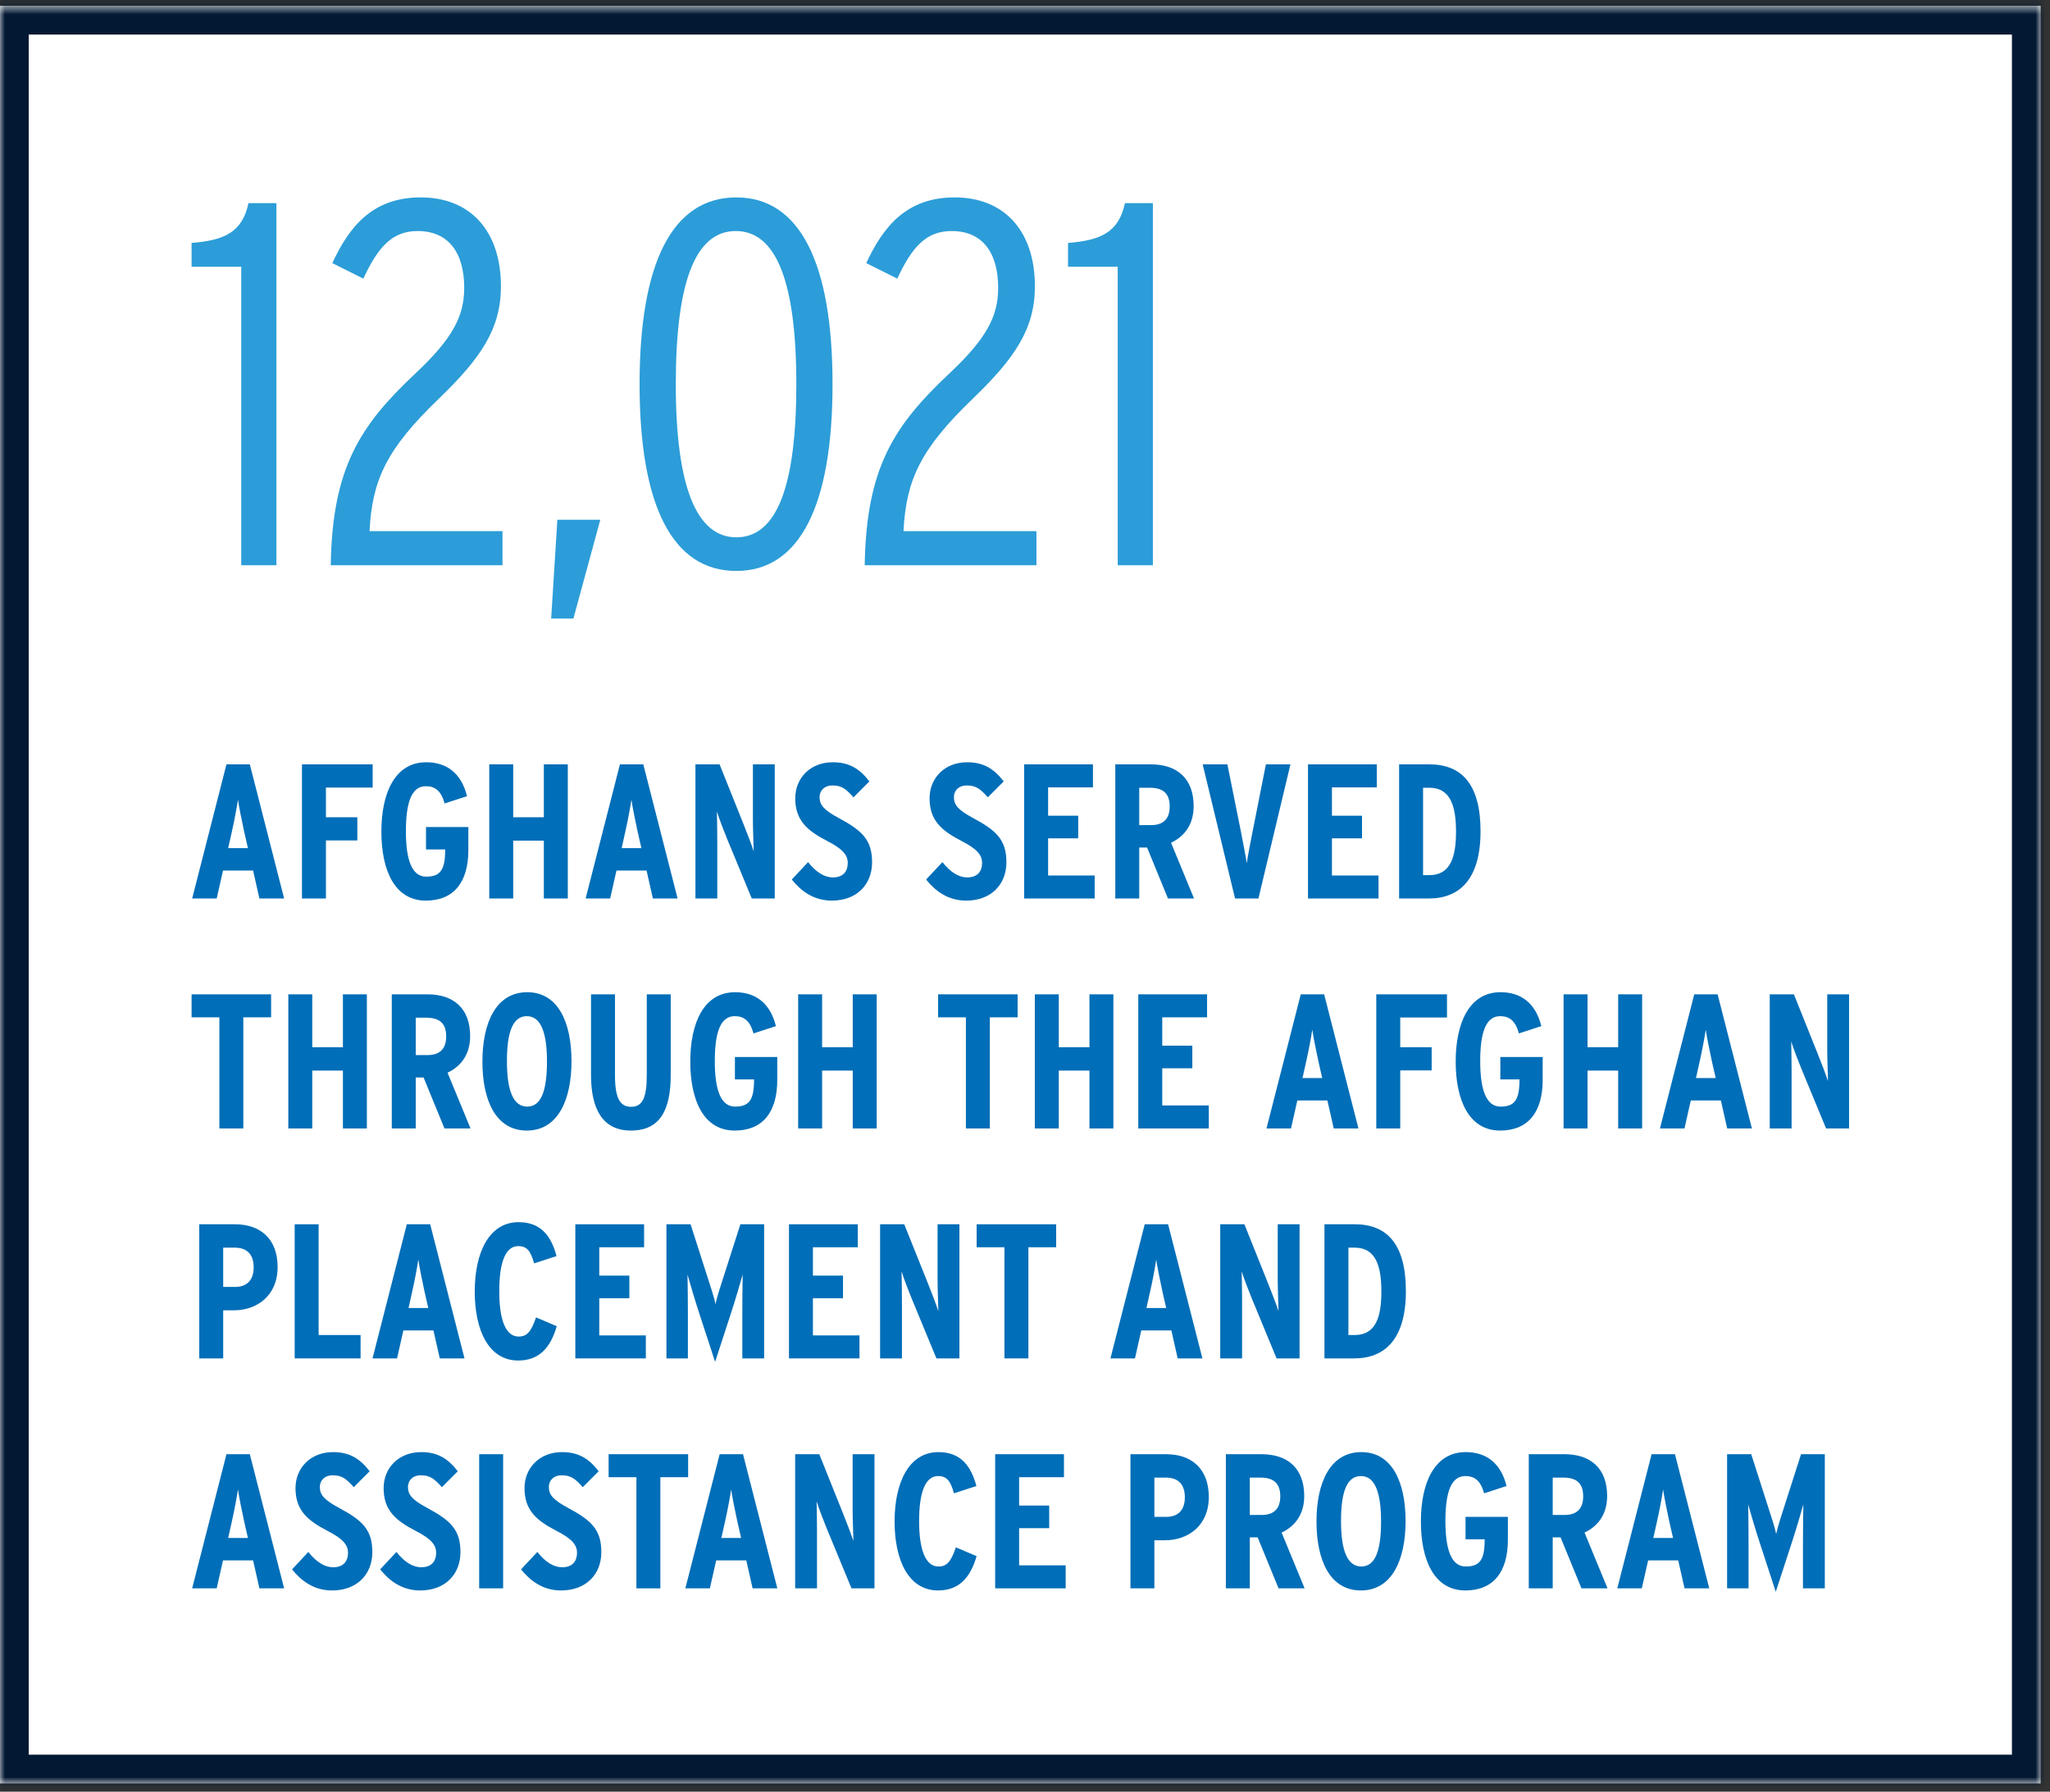 <svg width="214" height="187" viewBox="0 0 214 187" fill="none" xmlns="http://www.w3.org/2000/svg">
<rect x="0" y="0" width="214" height="187" fill="#333333" stroke="none"/>
<g clip-path="url(#clip0_18_1577)">
<mask id="path-1-inside-1_18_1577" fill="white">
<path d="M0 0.604H213.025V186.14H0V0.604Z"/>
</mask>
<path d="M0 0.604H213.025V186.14H0V0.604Z" fill="white"/>
<path d="M28.856 21.198V58.998H25.184V27.84H20V25.355C23.456 25.085 25.292 24.221 25.94 21.198H28.856Z" fill="#2C9DD8"/>
<path d="M52.455 55.434V58.998H34.527C34.689 48.846 37.551 44.417 43.437 38.91C47.217 35.346 48.459 33.023 48.459 30.053C48.459 26.328 46.785 24.113 43.599 24.113C40.899 24.113 39.441 25.841 37.929 29.081L34.689 27.462C36.471 23.628 38.901 20.604 43.923 20.604C49.107 20.604 52.293 24.113 52.293 29.892C52.293 34.319 50.187 37.398 45.813 41.609C40.305 46.901 38.847 50.142 38.577 55.434H52.455Z" fill="#2C9DD8"/>
<path d="M58.184 54.245H62.666L59.858 64.559H57.536L58.184 54.245Z" fill="#2C9DD8"/>
<path d="M76.865 20.604C83.507 20.604 86.909 27.462 86.909 40.097C86.909 52.733 83.507 59.592 76.865 59.592C70.169 59.592 66.767 52.733 66.767 40.097C66.767 27.462 70.169 20.604 76.865 20.604ZM76.865 56.081C81.077 56.081 83.129 50.789 83.129 40.097C83.129 29.405 81.023 24.113 76.811 24.113C72.599 24.113 70.547 29.405 70.547 40.097C70.547 50.789 72.707 56.081 76.865 56.081Z" fill="#2C9DD8"/>
<path d="M108.195 55.434V58.998H90.267C90.43 48.846 93.291 44.417 99.177 38.91C102.957 35.346 104.2 33.023 104.2 30.053C104.2 26.328 102.526 24.113 99.34 24.113C96.639 24.113 95.181 25.841 93.669 29.081L90.43 27.462C92.212 23.628 94.641 20.604 99.663 20.604C104.847 20.604 108.034 24.113 108.034 29.892C108.034 34.319 105.927 37.398 101.553 41.609C96.046 46.901 94.588 50.142 94.317 55.434H108.195Z" fill="#2C9DD8"/>
<path d="M120.35 21.198V58.998H116.678V27.84H111.494V25.355C114.95 25.085 116.786 24.221 117.434 21.198H120.35Z" fill="#2C9DD8"/>
<path d="M23.82 88.519H25.88L25.5 86.859C25.26 85.779 24.94 84.159 24.84 83.46C24.74 84.18 24.46 85.68 24.2 86.82L23.82 88.519ZM26.08 79.779L29.66 93.779H27.08L26.42 90.859H23.28L22.62 93.779H20.06L23.64 79.779H26.08Z" fill="#006EB8"/>
<path d="M38.903 79.779V82.2H34.023V85.299H37.303V87.719H34.023V93.779H31.523V79.779H38.903Z" fill="#006EB8"/>
<path d="M48.892 86.32V88.719C48.892 92.079 47.372 93.999 44.452 93.999C41.192 93.999 39.812 90.82 39.812 86.799C39.812 82.76 41.232 79.559 44.492 79.559C46.612 79.559 48.152 80.68 48.752 83.1L46.412 83.859C46.052 82.54 45.412 82.059 44.452 82.059C42.952 82.059 42.372 83.779 42.372 86.76C42.372 89.74 42.992 91.499 44.492 91.499C46.012 91.499 46.472 90.74 46.472 88.659H44.472V86.32H48.892Z" fill="#006EB8"/>
<path d="M59.273 79.779V93.779H56.773V87.74H53.573V93.779H51.073V79.779H53.573V85.299H56.773V79.779H59.273Z" fill="#006EB8"/>
<path d="M64.894 88.519H66.954L66.574 86.859C66.334 85.779 66.014 84.159 65.914 83.46C65.814 84.18 65.534 85.68 65.274 86.82L64.894 88.519ZM67.154 79.779L70.734 93.779H68.154L67.494 90.859H64.354L63.694 93.779H61.134L64.714 79.779H67.154Z" fill="#006EB8"/>
<path d="M80.877 79.779V93.779H78.477L75.897 87.54C75.537 86.659 75.097 85.519 74.837 84.7C74.857 85.559 74.877 86.999 74.877 87.879V93.779H72.597V79.779H75.117L77.577 85.919C77.917 86.76 78.417 88.059 78.677 88.84C78.657 87.98 78.597 86.46 78.597 85.579V79.779H80.877Z" fill="#006EB8"/>
<path d="M87.556 85.379C89.976 86.68 91.036 87.639 91.036 89.999C91.036 92.32 89.436 93.999 86.836 93.999C84.936 93.999 83.616 92.999 82.656 91.799L84.356 89.98C85.196 91.059 86.096 91.579 86.936 91.579C87.976 91.579 88.496 90.999 88.496 90.059C88.496 89.26 87.996 88.62 86.356 87.779C84.276 86.7 83.016 85.639 83.016 83.32C83.016 81.219 84.576 79.559 86.936 79.559C88.676 79.559 89.756 80.26 90.756 81.559L89.096 83.219C88.276 82.299 87.836 81.98 86.876 81.98C86.076 81.98 85.556 82.499 85.556 83.2C85.556 84.04 86.036 84.559 87.556 85.379Z" fill="#006EB8"/>
<path d="M101.579 85.379C103.999 86.68 105.059 87.639 105.059 89.999C105.059 92.32 103.459 93.999 100.859 93.999C98.959 93.999 97.639 92.999 96.679 91.799L98.379 89.98C99.219 91.059 100.119 91.579 100.959 91.579C101.999 91.579 102.519 90.999 102.519 90.059C102.519 89.26 102.019 88.62 100.379 87.779C98.299 86.7 97.039 85.639 97.039 83.32C97.039 81.219 98.599 79.559 100.959 79.559C102.699 79.559 103.779 80.26 104.779 81.559L103.119 83.219C102.299 82.299 101.859 81.98 100.899 81.98C100.099 81.98 99.579 82.499 99.579 83.2C99.579 84.04 100.059 84.559 101.579 85.379Z" fill="#006EB8"/>
<path d="M114.273 91.379V93.779H106.913V79.779H114.093V82.18H109.413V85.139H112.553V87.499H109.413V91.379H114.273Z" fill="#006EB8"/>
<path d="M120.165 86.12C121.445 86.12 122.105 85.46 122.105 84.18C122.105 82.919 121.525 82.219 120.025 82.219H118.925V86.12H120.165ZM122.245 87.96L124.645 93.779H121.925L119.745 88.46H118.925V93.779H116.425V79.779H120.145C122.865 79.779 124.605 81.24 124.605 84.139C124.605 86.1 123.605 87.32 122.245 87.96Z" fill="#006EB8"/>
<path d="M132.148 79.779H134.708L131.368 93.779H128.928L125.548 79.779H128.128L129.488 86.54C129.688 87.579 130.068 89.48 130.148 90.1C130.228 89.48 130.608 87.54 130.808 86.54L132.148 79.779Z" fill="#006EB8"/>
<path d="M143.902 91.379V93.779H136.542V79.779H143.722V82.18H139.042V85.139H142.182V87.499H139.042V91.379H143.902Z" fill="#006EB8"/>
<path d="M149.214 79.779C152.574 79.779 154.554 81.84 154.554 86.76C154.554 91.68 152.434 93.779 149.154 93.779H146.054V79.779H149.214ZM149.214 91.34C151.454 91.34 151.994 89.379 151.994 86.799C151.994 84.219 151.454 82.219 149.214 82.219H148.554V91.34H149.214Z" fill="#006EB8"/>
<path d="M28.3 103.78V106.18H25.4V117.78H22.9V106.18H20V103.78H28.3Z" fill="#006EB8"/>
<path d="M38.297 103.78V117.78H35.797V111.74H32.597V117.78H30.097V103.78H32.597V109.3H35.797V103.78H38.297Z" fill="#006EB8"/>
<path d="M44.638 110.12C45.918 110.12 46.578 109.46 46.578 108.18C46.578 106.92 45.998 106.22 44.498 106.22H43.398V110.12H44.638ZM46.718 111.96L49.118 117.78H46.398L44.218 112.46H43.398V117.78H40.898V103.78H44.618C47.338 103.78 49.078 105.24 49.078 108.14C49.078 110.1 48.078 111.32 46.718 111.96Z" fill="#006EB8"/>
<path d="M55.039 103.56C58.279 103.56 59.659 106.74 59.659 110.76C59.659 114.8 58.239 118 54.999 118C51.739 118 50.359 114.82 50.359 110.8C50.359 106.76 51.779 103.56 55.039 103.56ZM55.039 115.5C56.519 115.5 57.099 113.78 57.099 110.8C57.099 107.82 56.479 106.06 54.999 106.06C53.499 106.06 52.919 107.78 52.919 110.76C52.919 113.74 53.539 115.5 55.039 115.5Z" fill="#006EB8"/>
<path d="M70.017 103.78V112.18C70.017 115.82 68.937 118 65.857 118C62.877 118 61.697 115.7 61.697 112.22V103.78H64.197V112.22C64.197 114.64 64.737 115.52 65.877 115.52C67.037 115.52 67.517 114.64 67.517 112.22V103.78H70.017Z" fill="#006EB8"/>
<path d="M81.138 110.32V112.72C81.138 116.08 79.618 118 76.698 118C73.438 118 72.058 114.82 72.058 110.8C72.058 106.76 73.478 103.56 76.738 103.56C78.858 103.56 80.398 104.68 80.998 107.1L78.658 107.86C78.298 106.54 77.658 106.06 76.698 106.06C75.198 106.06 74.618 107.78 74.618 110.76C74.618 113.74 75.238 115.5 76.738 115.5C78.258 115.5 78.718 114.74 78.718 112.66H76.718V110.32H81.138Z" fill="#006EB8"/>
<path d="M91.519 103.78V117.78H89.019V111.74H85.82V117.78H83.32V103.78H85.82V109.3H89.019V103.78H91.519Z" fill="#006EB8"/>
<path d="M106.23 103.78V106.18H103.33V117.78H100.83V106.18H97.93V103.78H106.23Z" fill="#006EB8"/>
<path d="M116.227 103.78V117.78H113.727V111.74H110.527V117.78H108.027V103.78H110.527V109.3H113.727V103.78H116.227Z" fill="#006EB8"/>
<path d="M126.187 115.38V117.78H118.827V103.78H126.007V106.18H121.327V109.14H124.467V111.5H121.327V115.38H126.187Z" fill="#006EB8"/>
<path d="M135.968 112.52H138.028L137.648 110.86C137.408 109.78 137.088 108.16 136.988 107.46C136.888 108.18 136.608 109.68 136.348 110.82L135.968 112.52ZM138.228 103.78L141.808 117.78H139.228L138.568 114.86H135.428L134.768 117.78H132.208L135.788 103.78H138.228Z" fill="#006EB8"/>
<path d="M151.051 103.78V106.2H146.171V109.3H149.451V111.72H146.171V117.78H143.671V103.78H151.051Z" fill="#006EB8"/>
<path d="M161.04 110.32V112.72C161.04 116.08 159.52 118 156.6 118C153.34 118 151.96 114.82 151.96 110.8C151.96 106.76 153.38 103.56 156.64 103.56C158.76 103.56 160.3 104.68 160.9 107.1L158.56 107.86C158.2 106.54 157.56 106.06 156.6 106.06C155.1 106.06 154.52 107.78 154.52 110.76C154.52 113.74 155.14 115.5 156.64 115.5C158.16 115.5 158.62 114.74 158.62 112.66H156.62V110.32H161.04Z" fill="#006EB8"/>
<path d="M171.422 103.78V117.78H168.922V111.74H165.722V117.78H163.222V103.78H165.722V109.3H168.922V103.78H171.422Z" fill="#006EB8"/>
<path d="M177.043 112.52H179.103L178.723 110.86C178.483 109.78 178.163 108.16 178.063 107.46C177.963 108.18 177.683 109.68 177.423 110.82L177.043 112.52ZM179.303 103.78L182.883 117.78H180.303L179.643 114.86H176.503L175.843 117.78H173.283L176.863 103.78H179.303Z" fill="#006EB8"/>
<path d="M193.025 103.78V117.78H190.625L188.045 111.54C187.685 110.66 187.245 109.52 186.985 108.7C187.005 109.56 187.025 111 187.025 111.88V117.78H184.745V103.78H187.265L189.725 109.92C190.065 110.76 190.565 112.06 190.825 112.84C190.805 111.98 190.745 110.46 190.745 109.58V103.78H193.025Z" fill="#006EB8"/>
<path d="M24.52 127.78C27.18 127.78 28.98 129.3 28.98 132.24C28.98 135.26 26.8 136.76 24.42 136.76H23.3V141.78H20.8V127.78H24.52ZM24.54 134.32C25.82 134.32 26.48 133.56 26.48 132.28C26.48 131.12 25.96 130.22 24.5 130.22H23.3V134.32H24.54Z" fill="#006EB8"/>
<path d="M37.641 139.34V141.78H30.761V127.78H33.261V139.34H37.641Z" fill="#006EB8"/>
<path d="M42.648 136.52H44.708L44.328 134.86C44.088 133.78 43.768 132.16 43.668 131.46C43.568 132.18 43.288 133.68 43.028 134.82L42.648 136.52ZM44.908 127.78L48.488 141.78H45.908L45.248 138.86H42.108L41.448 141.78H38.888L42.468 127.78H44.908Z" fill="#006EB8"/>
<path d="M55.958 137.5L58.118 138.42C57.458 140.72 56.238 142 54.098 142C50.998 142 49.558 138.82 49.558 134.8C49.558 130.76 51.038 127.56 54.138 127.56C56.518 127.56 57.558 129.08 58.098 131.1L55.758 131.86C55.398 130.58 55.018 130.06 54.098 130.06C52.758 130.06 52.118 131.78 52.118 134.76C52.118 137.74 52.778 139.5 54.138 139.5C54.998 139.5 55.438 139.02 55.958 137.5Z" fill="#006EB8"/>
<path d="M67.418 139.38V141.78H60.058V127.78H67.238V130.18H62.558V133.14H65.698V135.5H62.558V139.38H67.418Z" fill="#006EB8"/>
<path d="M79.769 127.78V141.78H77.49V137.26C77.49 135.6 77.51 134.06 77.529 133.02C77.249 134.02 76.79 135.58 76.269 137.18L74.65 142.14L73.029 137.18C72.51 135.6 72.049 134.02 71.769 133.02C71.79 134.06 71.809 135.6 71.809 137.26V141.78H69.57V127.78H72.09L73.749 132.96C74.169 134.26 74.57 135.46 74.689 136.12C74.829 135.42 75.23 134.2 75.629 132.96L77.29 127.78H79.769Z" fill="#006EB8"/>
<path d="M89.722 139.38V141.78H82.362V127.78H89.543V130.18H84.862V133.14H88.002V135.5H84.862V139.38H89.722Z" fill="#006EB8"/>
<path d="M100.154 127.78V141.78H97.754L95.174 135.54C94.814 134.66 94.374 133.52 94.114 132.7C94.134 133.56 94.154 135 94.154 135.88V141.78H91.874V127.78H94.394L96.854 133.92C97.194 134.76 97.694 136.06 97.954 136.84C97.934 135.98 97.874 134.46 97.874 133.58V127.78H100.154Z" fill="#006EB8"/>
<path d="M110.253 127.78V130.18H107.353V141.78H104.853V130.18H101.953V127.78H110.253Z" fill="#006EB8"/>
<path d="M119.679 136.52H121.739L121.359 134.86C121.119 133.78 120.799 132.16 120.699 131.46C120.599 132.18 120.319 133.68 120.059 134.82L119.679 136.52ZM121.939 127.78L125.519 141.78H122.939L122.279 138.86H119.139L118.479 141.78H115.919L119.499 127.78H121.939Z" fill="#006EB8"/>
<path d="M135.662 127.78V141.78H133.262L130.682 135.54C130.322 134.66 129.882 133.52 129.622 132.7C129.642 133.56 129.662 135 129.662 135.88V141.78H127.382V127.78H129.902L132.362 133.92C132.702 134.76 133.202 136.06 133.462 136.84C133.442 135.98 133.382 134.46 133.382 133.58V127.78H135.662Z" fill="#006EB8"/>
<path d="M141.421 127.78C144.781 127.78 146.761 129.84 146.761 134.76C146.761 139.68 144.641 141.78 141.361 141.78H138.261V127.78H141.421ZM141.421 139.34C143.661 139.34 144.201 137.38 144.201 134.8C144.201 132.22 143.661 130.22 141.421 130.22H140.761V139.34H141.421Z" fill="#006EB8"/>
<path d="M23.82 160.52H25.88L25.5 158.86C25.26 157.78 24.94 156.16 24.84 155.46C24.74 156.18 24.46 157.68 24.2 158.82L23.82 160.52ZM26.08 151.78L29.66 165.78H27.08L26.42 162.86H23.28L22.62 165.78H20.06L23.64 151.78H26.08Z" fill="#006EB8"/>
<path d="M35.388 157.38C37.808 158.68 38.868 159.64 38.868 162C38.868 164.32 37.268 166 34.668 166C32.768 166 31.448 165 30.488 163.8L32.188 161.98C33.028 163.06 33.928 163.58 34.768 163.58C35.808 163.58 36.328 163 36.328 162.06C36.328 161.26 35.828 160.62 34.188 159.78C32.108 158.7 30.848 157.64 30.848 155.32C30.848 153.22 32.408 151.56 34.768 151.56C36.508 151.56 37.588 152.26 38.588 153.56L36.928 155.22C36.108 154.3 35.668 153.98 34.708 153.98C33.908 153.98 33.388 154.5 33.388 155.2C33.388 156.04 33.868 156.56 35.388 157.38Z" fill="#006EB8"/>
<path d="M44.587 157.38C47.007 158.68 48.067 159.64 48.067 162C48.067 164.32 46.467 166 43.867 166C41.967 166 40.647 165 39.687 163.8L41.387 161.98C42.227 163.06 43.127 163.58 43.967 163.58C45.007 163.58 45.527 163 45.527 162.06C45.527 161.26 45.027 160.62 43.387 159.78C41.307 158.7 40.047 157.64 40.047 155.32C40.047 153.22 41.607 151.56 43.967 151.56C45.707 151.56 46.787 152.26 47.787 153.56L46.127 155.22C45.307 154.3 44.867 153.98 43.907 153.98C43.107 153.98 42.587 154.5 42.587 155.2C42.587 156.04 43.067 156.56 44.587 157.38Z" fill="#006EB8"/>
<path d="M52.521 151.78V165.78H50.021V151.78H52.521Z" fill="#006EB8"/>
<path d="M59.294 157.38C61.714 158.68 62.774 159.64 62.774 162C62.774 164.32 61.174 166 58.574 166C56.674 166 55.354 165 54.394 163.8L56.094 161.98C56.934 163.06 57.834 163.58 58.674 163.58C59.714 163.58 60.234 163 60.234 162.06C60.234 161.26 59.734 160.62 58.094 159.78C56.014 158.7 54.754 157.64 54.754 155.32C54.754 153.22 56.314 151.56 58.674 151.56C60.414 151.56 61.494 152.26 62.494 153.56L60.834 155.22C60.014 154.3 59.574 153.98 58.614 153.98C57.814 153.98 57.294 154.5 57.294 155.2C57.294 156.04 57.774 156.56 59.294 157.38Z" fill="#006EB8"/>
<path d="M71.835 151.78V154.18H68.935V165.78H66.435V154.18H63.535V151.78H71.835Z" fill="#006EB8"/>
<path d="M75.304 160.52H77.364L76.984 158.86C76.744 157.78 76.424 156.16 76.324 155.46C76.224 156.18 75.944 157.68 75.684 158.82L75.304 160.52ZM77.564 151.78L81.144 165.78H78.564L77.904 162.86H74.764L74.104 165.78H71.544L75.124 151.78H77.564Z" fill="#006EB8"/>
<path d="M91.287 151.78V165.78H88.887L86.307 159.54C85.947 158.66 85.507 157.52 85.247 156.7C85.267 157.56 85.287 159 85.287 159.88V165.78H83.007V151.78H85.527L87.987 157.92C88.327 158.76 88.827 160.06 89.087 160.84C89.067 159.98 89.007 158.46 89.007 157.58V151.78H91.287Z" fill="#006EB8"/>
<path d="M99.786 161.5L101.946 162.42C101.286 164.72 100.066 166 97.926 166C94.826 166 93.386 162.82 93.386 158.8C93.386 154.76 94.866 151.56 97.966 151.56C100.346 151.56 101.386 153.08 101.926 155.1L99.586 155.86C99.226 154.58 98.846 154.06 97.926 154.06C96.586 154.06 95.946 155.78 95.946 158.76C95.946 161.74 96.606 163.5 97.966 163.5C98.826 163.5 99.266 163.02 99.786 161.5Z" fill="#006EB8"/>
<path d="M111.246 163.38V165.78H103.886V151.78H111.066V154.18H106.386V157.14H109.526V159.5H106.386V163.38H111.246Z" fill="#006EB8"/>
<path d="M121.727 151.78C124.387 151.78 126.187 153.3 126.187 156.24C126.187 159.26 124.007 160.76 121.627 160.76H120.507V165.78H118.007V151.78H121.727ZM121.747 158.32C123.027 158.32 123.687 157.56 123.687 156.28C123.687 155.12 123.167 154.22 121.707 154.22H120.507V158.32H121.747Z" fill="#006EB8"/>
<path d="M131.708 158.12C132.988 158.12 133.648 157.46 133.648 156.18C133.648 154.92 133.068 154.22 131.568 154.22H130.468V158.12H131.708ZM133.788 159.96L136.188 165.78H133.468L131.288 160.46H130.468V165.78H127.968V151.78H131.688C134.408 151.78 136.148 153.24 136.148 156.14C136.148 158.1 135.148 159.32 133.788 159.96Z" fill="#006EB8"/>
<path d="M142.109 151.56C145.349 151.56 146.729 154.74 146.729 158.76C146.729 162.8 145.309 166 142.069 166C138.809 166 137.429 162.82 137.429 158.8C137.429 154.76 138.849 151.56 142.109 151.56ZM142.109 163.5C143.589 163.5 144.169 161.78 144.169 158.8C144.169 155.82 143.549 154.06 142.069 154.06C140.569 154.06 139.989 155.78 139.989 158.76C139.989 161.74 140.609 163.5 142.109 163.5Z" fill="#006EB8"/>
<path d="M157.407 158.32V160.72C157.407 164.08 155.887 166 152.967 166C149.707 166 148.327 162.82 148.327 158.8C148.327 154.76 149.747 151.56 153.007 151.56C155.127 151.56 156.667 152.68 157.267 155.1L154.927 155.86C154.567 154.54 153.927 154.06 152.967 154.06C151.467 154.06 150.887 155.78 150.887 158.76C150.887 161.74 151.507 163.5 153.007 163.5C154.527 163.5 154.987 162.74 154.987 160.66H152.987V158.32H157.407Z" fill="#006EB8"/>
<path d="M163.329 158.12C164.609 158.12 165.269 157.46 165.269 156.18C165.269 154.92 164.689 154.22 163.189 154.22H162.089V158.12H163.329ZM165.409 159.96L167.809 165.78H165.089L162.909 160.46H162.089V165.78H159.589V151.78H163.309C166.029 151.78 167.769 153.24 167.769 156.14C167.769 158.1 166.769 159.32 165.409 159.96Z" fill="#006EB8"/>
<path d="M172.59 160.52H174.65L174.27 158.86C174.03 157.78 173.71 156.16 173.61 155.46C173.51 156.18 173.23 157.68 172.97 158.82L172.59 160.52ZM174.85 151.78L178.43 165.78H175.85L175.19 162.86H172.05L171.39 165.78H168.83L172.41 151.78H174.85Z" fill="#006EB8"/>
<path d="M190.492 151.78V165.78H188.212V161.26C188.212 159.6 188.232 158.06 188.252 157.02C187.972 158.02 187.512 159.58 186.992 161.18L185.372 166.14L183.752 161.18C183.232 159.6 182.772 158.02 182.492 157.02C182.512 158.06 182.532 159.6 182.532 161.26V165.78H180.292V151.78H182.812L184.472 156.96C184.892 158.26 185.292 159.46 185.412 160.12C185.552 159.42 185.952 158.2 186.352 156.96L188.012 151.78H190.492Z" fill="#006EB8"/>
<path d="M0 0.604V-2.396H-3V0.604H0ZM213.025 0.604H216.025V-2.396H213.025V0.604ZM213.025 186.14V189.14H216.025V186.14H213.025ZM0 186.14H-3V189.14H0V186.14ZM0 3.604H213.025V-2.396H0V3.604ZM210.025 0.604V186.14H216.025V0.604H210.025ZM213.025 183.14H0V189.14H213.025V183.14ZM3 186.14V0.604H-3V186.14H3Z" fill="#031933" mask="url(#path-1-inside-1_18_1577)"/>
</g>
<defs>
<clipPath id="clip0_18_1577">
<rect width="214" height="187" fill="white"/>
</clipPath>
</defs>
</svg>

